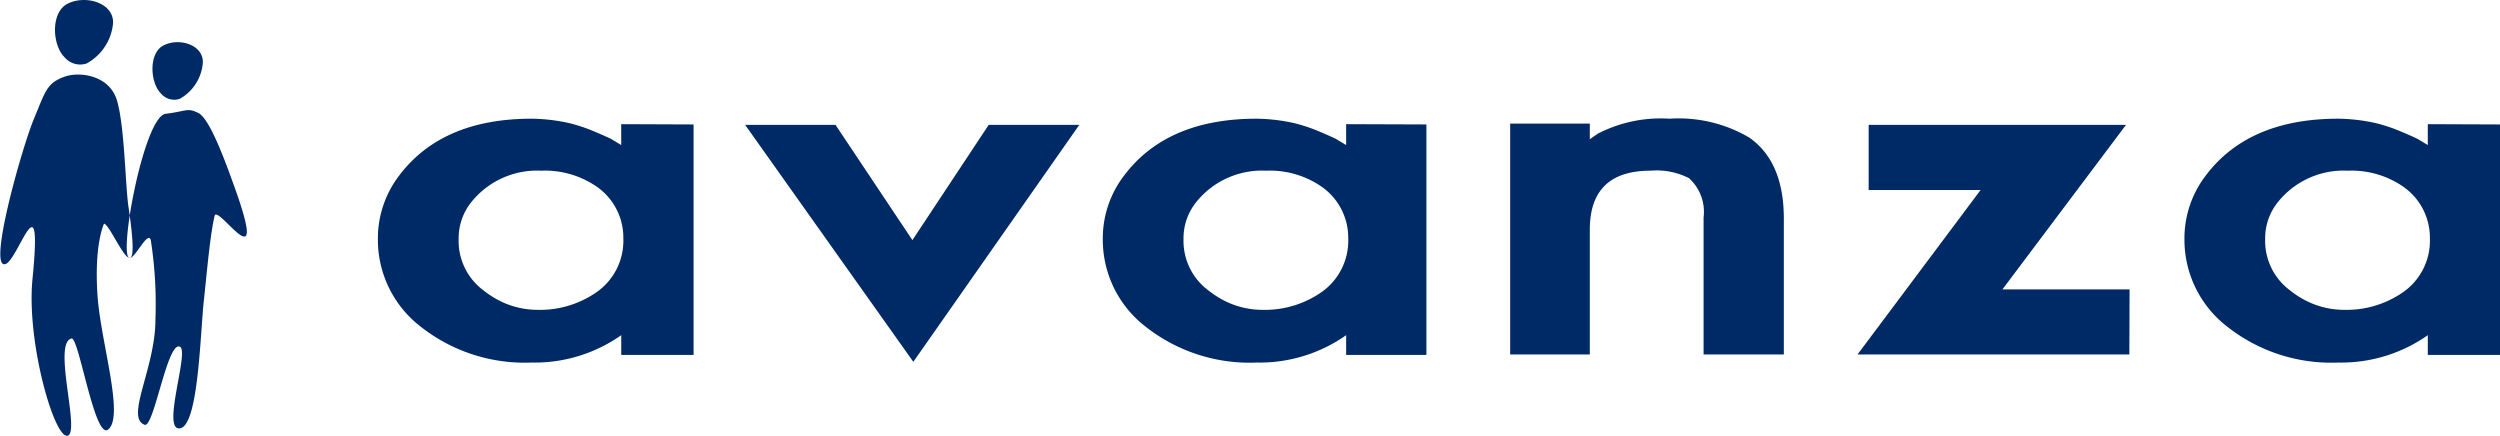 <svg xmlns="http://www.w3.org/2000/svg" width="173.562" height="30.25" viewBox="0 0 173.562 30.25">
  <defs>
    <style>
      .cls-1 {
        fill: #002a65;
        fill-rule: evenodd;
      }
    </style>
  </defs>
  <path id="logo.svg" class="cls-1" d="M368.466,1058.3c-0.88-.85-0.992-3.12.189-3.73,1.32-.67,3.394,0,3.142,1.53a3.545,3.545,0,0,1-1.822,2.62A1.414,1.414,0,0,1,368.466,1058.3Zm6.677,2.5c-0.763-.76-0.861-2.79.164-3.33,1.145-.6,2.944,0,2.726,1.36a3.145,3.145,0,0,1-1.581,2.34A1.2,1.2,0,0,1,375.143,1060.8Zm0.329,1.41c1.432-.17,1.5-0.45,2.277-0.05s1.806,3.19,2.553,5.28c2.371,6.66-1.231,1.02-1.432,1.85-0.325,1.34-.561,4.19-0.747,5.87-0.259,2.32-.374,8.98-1.744,8.89-1.128-.06.716-5.3,0.094-5.66-0.872-.5-1.814,5.65-2.461,5.41-1.369-.5.748-3.94,0.748-7.3a28.93,28.93,0,0,0-.311-5.45c-0.136-.92-1.129,1.29-1.506,1.17C372.2,1071.96,373.972,1062.39,375.472,1062.21Zm-7.007-2.58c0.963-.35,3.109-0.15,3.636,1.69s0.563,5.85.791,7.38c1.06,7.14-1.136,1.22-1.7,1.14,0,0-.7,1.4-0.451,5.01,0.222,3.22,1.9,8.45.718,9.29-0.927.65-2.02-6.44-2.52-6.33-1.351.3,0.632,6.53-.281,6.75s-2.864-6.52-2.433-10.88c0.712-7.2-.959-1.43-1.848-1.05-1.321.55,1.1-8.02,1.932-10.03S367.22,1060.08,368.465,1059.63Zm38.634,19.32v-1.37a10.439,10.439,0,0,1-6.216,1.9,11.664,11.664,0,0,1-7.679-2.47,7.61,7.61,0,0,1-3-6.09,7.17,7.17,0,0,1,1.477-4.42q2.971-3.945,9.2-3.95a12.633,12.633,0,0,1,2.619.31,11.564,11.564,0,0,1,1.389.44c0.4,0.16.893,0.37,1.477,0.64l0.731,0.44v-1.45l5.024,0.02v16H407.1Zm-1.9-11.81a6.315,6.315,0,0,0-3.655-.98,5.849,5.849,0,0,0-4.827,2.15,4,4,0,0,0-.907,2.61,4.272,4.272,0,0,0,1.726,3.55,6.524,6.524,0,0,0,1.156.74,5.853,5.853,0,0,0,2.574.61,6.872,6.872,0,0,0,3.978-1.13,4.358,4.358,0,0,0,2-3.84A4.3,4.3,0,0,0,405.2,1067.14Zm127.319,11.81v-1.37a10.44,10.44,0,0,1-6.217,1.9,11.654,11.654,0,0,1-7.677-2.47,7.611,7.611,0,0,1-3-6.09,7.164,7.164,0,0,1,1.477-4.42q2.97-3.945,9.2-3.95a12.626,12.626,0,0,1,2.619.31,11.564,11.564,0,0,1,1.389.44c0.4,0.16.892,0.37,1.477,0.64l0.732,0.44v-1.45l5.023,0.02v16h-5.023Zm-1.9-11.81a6.323,6.323,0,0,0-3.656-.98,5.849,5.849,0,0,0-4.826,2.15,4,4,0,0,0-.908,2.61,4.271,4.271,0,0,0,1.728,3.55,6.446,6.446,0,0,0,1.154.74,5.856,5.856,0,0,0,2.574.61,6.873,6.873,0,0,0,3.979-1.13,4.361,4.361,0,0,0,2-3.84A4.306,4.306,0,0,0,530.614,1067.14Zm-103.242,12.29L415.7,1062.98h6.275l5.338,8,5.295-8h6.29Zm30.05-.48v-1.37a10.442,10.442,0,0,1-6.217,1.9,11.659,11.659,0,0,1-7.678-2.47,7.613,7.613,0,0,1-3-6.09,7.164,7.164,0,0,1,1.477-4.42q2.969-3.945,9.2-3.95a12.609,12.609,0,0,1,2.618.31,11.525,11.525,0,0,1,1.391.44c0.4,0.16.892,0.37,1.475,0.64l0.733,0.44v-1.45l5.572,0.02v16h-5.572Zm-1.9-11.81a6.328,6.328,0,0,0-3.657-.98,5.852,5.852,0,0,0-4.827,2.15,4,4,0,0,0-.907,2.61,4.272,4.272,0,0,0,1.726,3.55,6.524,6.524,0,0,0,1.156.74,5.853,5.853,0,0,0,2.574.61,6.872,6.872,0,0,0,3.978-1.13,4.361,4.361,0,0,0,2-3.84A4.309,4.309,0,0,0,455.521,1067.14Zm26.714,11.78v-9.51a3.151,3.151,0,0,0-1.012-2.73,4.95,4.95,0,0,0-2.667-.52c-2.813,0-4.22,1.36-4.22,4.1v8.66h-5.528v-16.03h5.528v1.09c0.146-.11.332-0.23,0.557-0.39a9.533,9.533,0,0,1,4.978-1.04,9.686,9.686,0,0,1,5.535,1.31q2.4,1.68,2.4,5.62v9.44h-5.572Zm20.748-4.52h8.826l-0.015,4.52H492.927l8.546-11.42H493.7v-4.52h17.867Z" transform="translate(-363.969 -1054.31)"/>
</svg>
